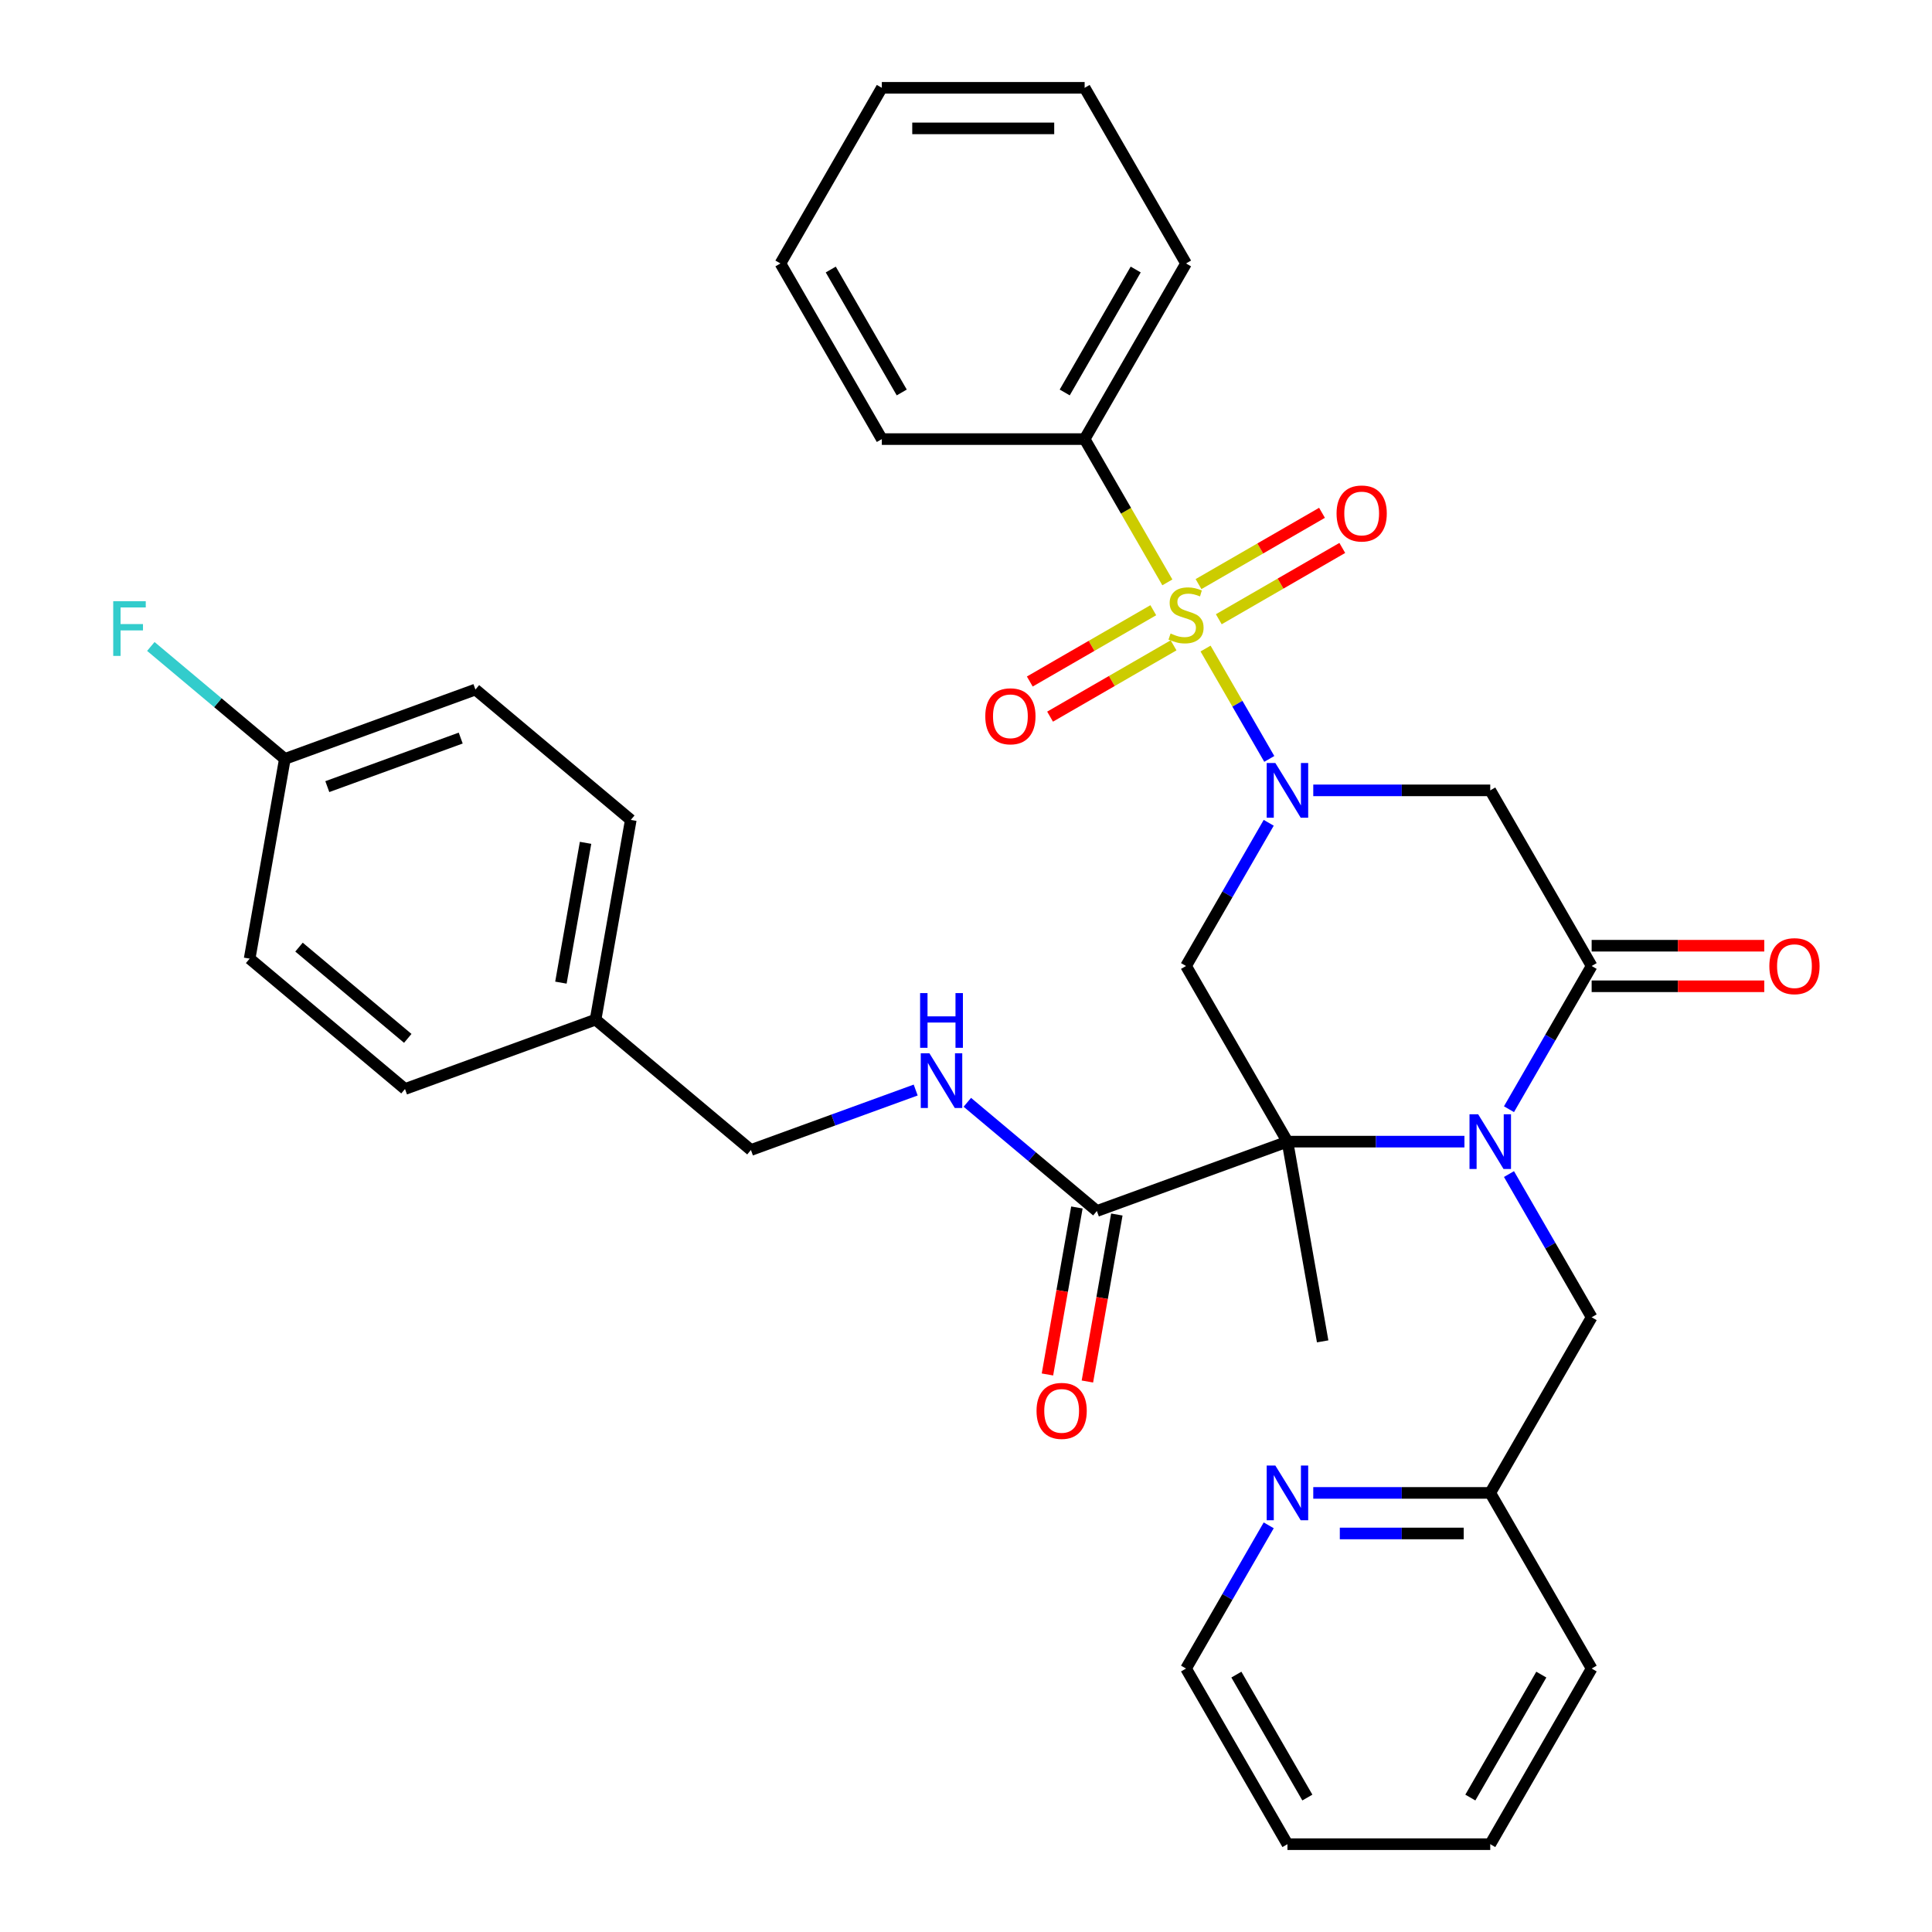 <?xml version='1.0' encoding='iso-8859-1'?>
<svg version='1.1' baseProfile='full'
              xmlns='http://www.w3.org/2000/svg'
                      xmlns:rdkit='http://www.rdkit.org/xml'
                      xmlns:xlink='http://www.w3.org/1999/xlink'
                  xml:space='preserve'
width='1000px' height='1000px' viewBox='0 0 1000 1000'>
<!-- END OF HEADER -->
<rect style='opacity:1.0;fill:#FFFFFF;stroke:none' width='1000' height='1000' x='0' y='0'> </rect>
<path class='bond-1' d='M 623.999,335.686 L 640.489,364.249' style='fill:none;fill-rule:evenodd;stroke:#CCCC00;stroke-width:6px;stroke-linecap:butt;stroke-linejoin:miter;stroke-opacity:1' />
<path class='bond-1' d='M 640.489,364.249 L 656.98,392.812' style='fill:none;fill-rule:evenodd;stroke:#0000FF;stroke-width:6px;stroke-linecap:butt;stroke-linejoin:miter;stroke-opacity:1' />
<path class='bond-7' d='M 596.94,315.848 L 564.98,334.3' style='fill:none;fill-rule:evenodd;stroke:#CCCC00;stroke-width:6px;stroke-linecap:butt;stroke-linejoin:miter;stroke-opacity:1' />
<path class='bond-7' d='M 564.98,334.3 L 533.021,352.752' style='fill:none;fill-rule:evenodd;stroke:#FF0000;stroke-width:6px;stroke-linecap:butt;stroke-linejoin:miter;stroke-opacity:1' />
<path class='bond-7' d='M 607.437,334.03 L 575.478,352.482' style='fill:none;fill-rule:evenodd;stroke:#CCCC00;stroke-width:6px;stroke-linecap:butt;stroke-linejoin:miter;stroke-opacity:1' />
<path class='bond-7' d='M 575.478,352.482 L 543.518,370.933' style='fill:none;fill-rule:evenodd;stroke:#FF0000;stroke-width:6px;stroke-linecap:butt;stroke-linejoin:miter;stroke-opacity:1' />
<path class='bond-8' d='M 630.845,320.515 L 662.805,302.064' style='fill:none;fill-rule:evenodd;stroke:#CCCC00;stroke-width:6px;stroke-linecap:butt;stroke-linejoin:miter;stroke-opacity:1' />
<path class='bond-8' d='M 662.805,302.064 L 694.764,283.612' style='fill:none;fill-rule:evenodd;stroke:#FF0000;stroke-width:6px;stroke-linecap:butt;stroke-linejoin:miter;stroke-opacity:1' />
<path class='bond-8' d='M 620.348,302.333 L 652.307,283.882' style='fill:none;fill-rule:evenodd;stroke:#CCCC00;stroke-width:6px;stroke-linecap:butt;stroke-linejoin:miter;stroke-opacity:1' />
<path class='bond-8' d='M 652.307,283.882 L 684.267,265.43' style='fill:none;fill-rule:evenodd;stroke:#FF0000;stroke-width:6px;stroke-linecap:butt;stroke-linejoin:miter;stroke-opacity:1' />
<path class='bond-10' d='M 604.225,301.437 L 582.816,264.355' style='fill:none;fill-rule:evenodd;stroke:#CCCC00;stroke-width:6px;stroke-linecap:butt;stroke-linejoin:miter;stroke-opacity:1' />
<path class='bond-10' d='M 582.816,264.355 L 561.406,227.273' style='fill:none;fill-rule:evenodd;stroke:#000000;stroke-width:6px;stroke-linecap:butt;stroke-linejoin:miter;stroke-opacity:1' />
<path class='bond-0' d='M 666.379,590.909 L 613.892,500' style='fill:none;fill-rule:evenodd;stroke:#000000;stroke-width:6px;stroke-linecap:butt;stroke-linejoin:miter;stroke-opacity:1' />
<path class='bond-6' d='M 666.379,590.909 L 567.737,626.812' style='fill:none;fill-rule:evenodd;stroke:#000000;stroke-width:6px;stroke-linecap:butt;stroke-linejoin:miter;stroke-opacity:1' />
<path class='bond-16' d='M 666.379,590.909 L 684.607,694.287' style='fill:none;fill-rule:evenodd;stroke:#000000;stroke-width:6px;stroke-linecap:butt;stroke-linejoin:miter;stroke-opacity:1' />
<path class='bond-35' d='M 666.379,590.909 L 712.183,590.909' style='fill:none;fill-rule:evenodd;stroke:#000000;stroke-width:6px;stroke-linecap:butt;stroke-linejoin:miter;stroke-opacity:1' />
<path class='bond-35' d='M 712.183,590.909 L 757.987,590.909' style='fill:none;fill-rule:evenodd;stroke:#0000FF;stroke-width:6px;stroke-linecap:butt;stroke-linejoin:miter;stroke-opacity:1' />
<path class='bond-4' d='M 656.688,425.875 L 635.29,462.938' style='fill:none;fill-rule:evenodd;stroke:#0000FF;stroke-width:6px;stroke-linecap:butt;stroke-linejoin:miter;stroke-opacity:1' />
<path class='bond-4' d='M 635.29,462.938 L 613.892,500' style='fill:none;fill-rule:evenodd;stroke:#000000;stroke-width:6px;stroke-linecap:butt;stroke-linejoin:miter;stroke-opacity:1' />
<path class='bond-5' d='M 679.743,409.091 L 725.547,409.091' style='fill:none;fill-rule:evenodd;stroke:#0000FF;stroke-width:6px;stroke-linecap:butt;stroke-linejoin:miter;stroke-opacity:1' />
<path class='bond-5' d='M 725.547,409.091 L 771.352,409.091' style='fill:none;fill-rule:evenodd;stroke:#000000;stroke-width:6px;stroke-linecap:butt;stroke-linejoin:miter;stroke-opacity:1' />
<path class='bond-2' d='M 781.042,574.125 L 802.44,537.062' style='fill:none;fill-rule:evenodd;stroke:#0000FF;stroke-width:6px;stroke-linecap:butt;stroke-linejoin:miter;stroke-opacity:1' />
<path class='bond-2' d='M 802.44,537.062 L 823.838,500' style='fill:none;fill-rule:evenodd;stroke:#000000;stroke-width:6px;stroke-linecap:butt;stroke-linejoin:miter;stroke-opacity:1' />
<path class='bond-9' d='M 781.042,607.693 L 802.44,644.756' style='fill:none;fill-rule:evenodd;stroke:#0000FF;stroke-width:6px;stroke-linecap:butt;stroke-linejoin:miter;stroke-opacity:1' />
<path class='bond-9' d='M 802.44,644.756 L 823.838,681.818' style='fill:none;fill-rule:evenodd;stroke:#000000;stroke-width:6px;stroke-linecap:butt;stroke-linejoin:miter;stroke-opacity:1' />
<path class='bond-3' d='M 823.838,500 L 771.352,409.091' style='fill:none;fill-rule:evenodd;stroke:#000000;stroke-width:6px;stroke-linecap:butt;stroke-linejoin:miter;stroke-opacity:1' />
<path class='bond-12' d='M 823.838,510.497 L 868.512,510.497' style='fill:none;fill-rule:evenodd;stroke:#000000;stroke-width:6px;stroke-linecap:butt;stroke-linejoin:miter;stroke-opacity:1' />
<path class='bond-12' d='M 868.512,510.497 L 913.187,510.497' style='fill:none;fill-rule:evenodd;stroke:#FF0000;stroke-width:6px;stroke-linecap:butt;stroke-linejoin:miter;stroke-opacity:1' />
<path class='bond-12' d='M 823.838,489.503 L 868.512,489.503' style='fill:none;fill-rule:evenodd;stroke:#000000;stroke-width:6px;stroke-linecap:butt;stroke-linejoin:miter;stroke-opacity:1' />
<path class='bond-12' d='M 868.512,489.503 L 913.187,489.503' style='fill:none;fill-rule:evenodd;stroke:#FF0000;stroke-width:6px;stroke-linecap:butt;stroke-linejoin:miter;stroke-opacity:1' />
<path class='bond-11' d='M 567.737,626.812 L 534.212,598.681' style='fill:none;fill-rule:evenodd;stroke:#000000;stroke-width:6px;stroke-linecap:butt;stroke-linejoin:miter;stroke-opacity:1' />
<path class='bond-11' d='M 534.212,598.681 L 500.687,570.551' style='fill:none;fill-rule:evenodd;stroke:#0000FF;stroke-width:6px;stroke-linecap:butt;stroke-linejoin:miter;stroke-opacity:1' />
<path class='bond-14' d='M 557.399,624.989 L 549.779,668.206' style='fill:none;fill-rule:evenodd;stroke:#000000;stroke-width:6px;stroke-linecap:butt;stroke-linejoin:miter;stroke-opacity:1' />
<path class='bond-14' d='M 549.779,668.206 L 542.158,711.423' style='fill:none;fill-rule:evenodd;stroke:#FF0000;stroke-width:6px;stroke-linecap:butt;stroke-linejoin:miter;stroke-opacity:1' />
<path class='bond-14' d='M 578.075,628.635 L 570.454,671.852' style='fill:none;fill-rule:evenodd;stroke:#000000;stroke-width:6px;stroke-linecap:butt;stroke-linejoin:miter;stroke-opacity:1' />
<path class='bond-14' d='M 570.454,671.852 L 562.834,715.068' style='fill:none;fill-rule:evenodd;stroke:#FF0000;stroke-width:6px;stroke-linecap:butt;stroke-linejoin:miter;stroke-opacity:1' />
<path class='bond-15' d='M 823.838,681.818 L 771.352,772.727' style='fill:none;fill-rule:evenodd;stroke:#000000;stroke-width:6px;stroke-linecap:butt;stroke-linejoin:miter;stroke-opacity:1' />
<path class='bond-26' d='M 561.406,227.273 L 613.892,136.364' style='fill:none;fill-rule:evenodd;stroke:#000000;stroke-width:6px;stroke-linecap:butt;stroke-linejoin:miter;stroke-opacity:1' />
<path class='bond-26' d='M 551.097,203.139 L 587.838,139.503' style='fill:none;fill-rule:evenodd;stroke:#000000;stroke-width:6px;stroke-linecap:butt;stroke-linejoin:miter;stroke-opacity:1' />
<path class='bond-27' d='M 561.406,227.273 L 456.433,227.273' style='fill:none;fill-rule:evenodd;stroke:#000000;stroke-width:6px;stroke-linecap:butt;stroke-linejoin:miter;stroke-opacity:1' />
<path class='bond-17' d='M 473.959,564.201 L 431.32,579.72' style='fill:none;fill-rule:evenodd;stroke:#0000FF;stroke-width:6px;stroke-linecap:butt;stroke-linejoin:miter;stroke-opacity:1' />
<path class='bond-17' d='M 431.32,579.72 L 388.681,595.239' style='fill:none;fill-rule:evenodd;stroke:#000000;stroke-width:6px;stroke-linecap:butt;stroke-linejoin:miter;stroke-opacity:1' />
<path class='bond-13' d='M 679.743,772.727 L 725.547,772.727' style='fill:none;fill-rule:evenodd;stroke:#0000FF;stroke-width:6px;stroke-linecap:butt;stroke-linejoin:miter;stroke-opacity:1' />
<path class='bond-13' d='M 725.547,772.727 L 771.352,772.727' style='fill:none;fill-rule:evenodd;stroke:#000000;stroke-width:6px;stroke-linecap:butt;stroke-linejoin:miter;stroke-opacity:1' />
<path class='bond-13' d='M 693.484,793.722 L 725.547,793.722' style='fill:none;fill-rule:evenodd;stroke:#0000FF;stroke-width:6px;stroke-linecap:butt;stroke-linejoin:miter;stroke-opacity:1' />
<path class='bond-13' d='M 725.547,793.722 L 757.61,793.722' style='fill:none;fill-rule:evenodd;stroke:#000000;stroke-width:6px;stroke-linecap:butt;stroke-linejoin:miter;stroke-opacity:1' />
<path class='bond-25' d='M 656.688,789.512 L 635.29,826.574' style='fill:none;fill-rule:evenodd;stroke:#0000FF;stroke-width:6px;stroke-linecap:butt;stroke-linejoin:miter;stroke-opacity:1' />
<path class='bond-25' d='M 635.29,826.574 L 613.892,863.636' style='fill:none;fill-rule:evenodd;stroke:#000000;stroke-width:6px;stroke-linecap:butt;stroke-linejoin:miter;stroke-opacity:1' />
<path class='bond-28' d='M 771.352,772.727 L 823.838,863.636' style='fill:none;fill-rule:evenodd;stroke:#000000;stroke-width:6px;stroke-linecap:butt;stroke-linejoin:miter;stroke-opacity:1' />
<path class='bond-19' d='M 388.681,595.239 L 308.267,527.764' style='fill:none;fill-rule:evenodd;stroke:#000000;stroke-width:6px;stroke-linecap:butt;stroke-linejoin:miter;stroke-opacity:1' />
<path class='bond-18' d='M 147.439,392.814 L 246.081,356.911' style='fill:none;fill-rule:evenodd;stroke:#000000;stroke-width:6px;stroke-linecap:butt;stroke-linejoin:miter;stroke-opacity:1' />
<path class='bond-18' d='M 169.416,407.157 L 238.466,382.025' style='fill:none;fill-rule:evenodd;stroke:#000000;stroke-width:6px;stroke-linecap:butt;stroke-linejoin:miter;stroke-opacity:1' />
<path class='bond-20' d='M 147.439,392.814 L 112.755,363.71' style='fill:none;fill-rule:evenodd;stroke:#000000;stroke-width:6px;stroke-linecap:butt;stroke-linejoin:miter;stroke-opacity:1' />
<path class='bond-20' d='M 112.755,363.71 L 78.07,334.606' style='fill:none;fill-rule:evenodd;stroke:#33CCCC;stroke-width:6px;stroke-linecap:butt;stroke-linejoin:miter;stroke-opacity:1' />
<path class='bond-37' d='M 147.439,392.814 L 129.211,496.192' style='fill:none;fill-rule:evenodd;stroke:#000000;stroke-width:6px;stroke-linecap:butt;stroke-linejoin:miter;stroke-opacity:1' />
<path class='bond-23' d='M 308.267,527.764 L 209.625,563.667' style='fill:none;fill-rule:evenodd;stroke:#000000;stroke-width:6px;stroke-linecap:butt;stroke-linejoin:miter;stroke-opacity:1' />
<path class='bond-24' d='M 308.267,527.764 L 326.495,424.386' style='fill:none;fill-rule:evenodd;stroke:#000000;stroke-width:6px;stroke-linecap:butt;stroke-linejoin:miter;stroke-opacity:1' />
<path class='bond-24' d='M 290.326,508.612 L 303.085,436.247' style='fill:none;fill-rule:evenodd;stroke:#000000;stroke-width:6px;stroke-linecap:butt;stroke-linejoin:miter;stroke-opacity:1' />
<path class='bond-21' d='M 129.211,496.192 L 209.625,563.667' style='fill:none;fill-rule:evenodd;stroke:#000000;stroke-width:6px;stroke-linecap:butt;stroke-linejoin:miter;stroke-opacity:1' />
<path class='bond-21' d='M 154.768,490.23 L 211.058,537.463' style='fill:none;fill-rule:evenodd;stroke:#000000;stroke-width:6px;stroke-linecap:butt;stroke-linejoin:miter;stroke-opacity:1' />
<path class='bond-22' d='M 246.081,356.911 L 326.495,424.386' style='fill:none;fill-rule:evenodd;stroke:#000000;stroke-width:6px;stroke-linecap:butt;stroke-linejoin:miter;stroke-opacity:1' />
<path class='bond-36' d='M 613.892,863.636 L 666.379,954.545' style='fill:none;fill-rule:evenodd;stroke:#000000;stroke-width:6px;stroke-linecap:butt;stroke-linejoin:miter;stroke-opacity:1' />
<path class='bond-36' d='M 639.947,866.775 L 676.688,930.412' style='fill:none;fill-rule:evenodd;stroke:#000000;stroke-width:6px;stroke-linecap:butt;stroke-linejoin:miter;stroke-opacity:1' />
<path class='bond-31' d='M 613.892,136.364 L 561.406,45.455' style='fill:none;fill-rule:evenodd;stroke:#000000;stroke-width:6px;stroke-linecap:butt;stroke-linejoin:miter;stroke-opacity:1' />
<path class='bond-30' d='M 456.433,227.273 L 403.947,136.364' style='fill:none;fill-rule:evenodd;stroke:#000000;stroke-width:6px;stroke-linecap:butt;stroke-linejoin:miter;stroke-opacity:1' />
<path class='bond-30' d='M 466.742,203.139 L 430.002,139.503' style='fill:none;fill-rule:evenodd;stroke:#000000;stroke-width:6px;stroke-linecap:butt;stroke-linejoin:miter;stroke-opacity:1' />
<path class='bond-32' d='M 823.838,863.636 L 771.352,954.545' style='fill:none;fill-rule:evenodd;stroke:#000000;stroke-width:6px;stroke-linecap:butt;stroke-linejoin:miter;stroke-opacity:1' />
<path class='bond-32' d='M 797.783,866.775 L 761.043,930.412' style='fill:none;fill-rule:evenodd;stroke:#000000;stroke-width:6px;stroke-linecap:butt;stroke-linejoin:miter;stroke-opacity:1' />
<path class='bond-29' d='M 666.379,954.545 L 771.352,954.545' style='fill:none;fill-rule:evenodd;stroke:#000000;stroke-width:6px;stroke-linecap:butt;stroke-linejoin:miter;stroke-opacity:1' />
<path class='bond-33' d='M 403.947,136.364 L 456.433,45.455' style='fill:none;fill-rule:evenodd;stroke:#000000;stroke-width:6px;stroke-linecap:butt;stroke-linejoin:miter;stroke-opacity:1' />
<path class='bond-34' d='M 561.406,45.455 L 456.433,45.455' style='fill:none;fill-rule:evenodd;stroke:#000000;stroke-width:6px;stroke-linecap:butt;stroke-linejoin:miter;stroke-opacity:1' />
<path class='bond-34' d='M 545.66,66.449 L 472.179,66.449' style='fill:none;fill-rule:evenodd;stroke:#000000;stroke-width:6px;stroke-linecap:butt;stroke-linejoin:miter;stroke-opacity:1' />
<path  class='atom-0' d='M 605.892 327.902
Q 606.212 328.022, 607.532 328.582
Q 608.852 329.142, 610.292 329.502
Q 611.772 329.822, 613.212 329.822
Q 615.892 329.822, 617.452 328.542
Q 619.012 327.222, 619.012 324.942
Q 619.012 323.382, 618.212 322.422
Q 617.452 321.462, 616.252 320.942
Q 615.052 320.422, 613.052 319.822
Q 610.532 319.062, 609.012 318.342
Q 607.532 317.622, 606.452 316.102
Q 605.412 314.582, 605.412 312.022
Q 605.412 308.462, 607.812 306.262
Q 610.252 304.062, 615.052 304.062
Q 618.332 304.062, 622.052 305.622
L 621.132 308.702
Q 617.732 307.302, 615.172 307.302
Q 612.412 307.302, 610.892 308.462
Q 609.372 309.582, 609.412 311.542
Q 609.412 313.062, 610.172 313.982
Q 610.972 314.902, 612.092 315.422
Q 613.252 315.942, 615.172 316.542
Q 617.732 317.342, 619.252 318.142
Q 620.772 318.942, 621.852 320.582
Q 622.972 322.182, 622.972 324.942
Q 622.972 328.862, 620.332 330.982
Q 617.732 333.062, 613.372 333.062
Q 610.852 333.062, 608.932 332.502
Q 607.052 331.982, 604.812 331.062
L 605.892 327.902
' fill='#CCCC00'/>
<path  class='atom-2' d='M 660.119 394.931
L 669.399 409.931
Q 670.319 411.411, 671.799 414.091
Q 673.279 416.771, 673.359 416.931
L 673.359 394.931
L 677.119 394.931
L 677.119 423.251
L 673.239 423.251
L 663.279 406.851
Q 662.119 404.931, 660.879 402.731
Q 659.679 400.531, 659.319 399.851
L 659.319 423.251
L 655.639 423.251
L 655.639 394.931
L 660.119 394.931
' fill='#0000FF'/>
<path  class='atom-3' d='M 765.092 576.749
L 774.372 591.749
Q 775.292 593.229, 776.772 595.909
Q 778.252 598.589, 778.332 598.749
L 778.332 576.749
L 782.092 576.749
L 782.092 605.069
L 778.212 605.069
L 768.252 588.669
Q 767.092 586.749, 765.852 584.549
Q 764.652 582.349, 764.292 581.669
L 764.292 605.069
L 760.612 605.069
L 760.612 576.749
L 765.092 576.749
' fill='#0000FF'/>
<path  class='atom-8' d='M 509.983 370.748
Q 509.983 363.948, 513.343 360.148
Q 516.703 356.348, 522.983 356.348
Q 529.263 356.348, 532.623 360.148
Q 535.983 363.948, 535.983 370.748
Q 535.983 377.628, 532.583 381.548
Q 529.183 385.428, 522.983 385.428
Q 516.743 385.428, 513.343 381.548
Q 509.983 377.668, 509.983 370.748
M 522.983 382.228
Q 527.303 382.228, 529.623 379.348
Q 531.983 376.428, 531.983 370.748
Q 531.983 365.188, 529.623 362.388
Q 527.303 359.548, 522.983 359.548
Q 518.663 359.548, 516.303 362.348
Q 513.983 365.148, 513.983 370.748
Q 513.983 376.468, 516.303 379.348
Q 518.663 382.228, 522.983 382.228
' fill='#FF0000'/>
<path  class='atom-9' d='M 691.802 265.775
Q 691.802 258.975, 695.162 255.175
Q 698.522 251.375, 704.802 251.375
Q 711.082 251.375, 714.442 255.175
Q 717.802 258.975, 717.802 265.775
Q 717.802 272.655, 714.402 276.575
Q 711.002 280.455, 704.802 280.455
Q 698.562 280.455, 695.162 276.575
Q 691.802 272.695, 691.802 265.775
M 704.802 277.255
Q 709.122 277.255, 711.442 274.375
Q 713.802 271.455, 713.802 265.775
Q 713.802 260.215, 711.442 257.415
Q 709.122 254.575, 704.802 254.575
Q 700.482 254.575, 698.122 257.375
Q 695.802 260.175, 695.802 265.775
Q 695.802 271.495, 698.122 274.375
Q 700.482 277.255, 704.802 277.255
' fill='#FF0000'/>
<path  class='atom-12' d='M 481.063 545.177
L 490.343 560.177
Q 491.263 561.657, 492.743 564.337
Q 494.223 567.017, 494.303 567.177
L 494.303 545.177
L 498.063 545.177
L 498.063 573.497
L 494.183 573.497
L 484.223 557.097
Q 483.063 555.177, 481.823 552.977
Q 480.623 550.777, 480.263 550.097
L 480.263 573.497
L 476.583 573.497
L 476.583 545.177
L 481.063 545.177
' fill='#0000FF'/>
<path  class='atom-12' d='M 476.243 514.025
L 480.083 514.025
L 480.083 526.065
L 494.563 526.065
L 494.563 514.025
L 498.403 514.025
L 498.403 542.345
L 494.563 542.345
L 494.563 529.265
L 480.083 529.265
L 480.083 542.345
L 476.243 542.345
L 476.243 514.025
' fill='#0000FF'/>
<path  class='atom-13' d='M 915.811 500.08
Q 915.811 493.28, 919.171 489.48
Q 922.531 485.68, 928.811 485.68
Q 935.091 485.68, 938.451 489.48
Q 941.811 493.28, 941.811 500.08
Q 941.811 506.96, 938.411 510.88
Q 935.011 514.76, 928.811 514.76
Q 922.571 514.76, 919.171 510.88
Q 915.811 507, 915.811 500.08
M 928.811 511.56
Q 933.131 511.56, 935.451 508.68
Q 937.811 505.76, 937.811 500.08
Q 937.811 494.52, 935.451 491.72
Q 933.131 488.88, 928.811 488.88
Q 924.491 488.88, 922.131 491.68
Q 919.811 494.48, 919.811 500.08
Q 919.811 505.8, 922.131 508.68
Q 924.491 511.56, 928.811 511.56
' fill='#FF0000'/>
<path  class='atom-14' d='M 660.119 758.567
L 669.399 773.567
Q 670.319 775.047, 671.799 777.727
Q 673.279 780.407, 673.359 780.567
L 673.359 758.567
L 677.119 758.567
L 677.119 786.887
L 673.239 786.887
L 663.279 770.487
Q 662.119 768.567, 660.879 766.367
Q 659.679 764.167, 659.319 763.487
L 659.319 786.887
L 655.639 786.887
L 655.639 758.567
L 660.119 758.567
' fill='#0000FF'/>
<path  class='atom-15' d='M 536.508 730.27
Q 536.508 723.47, 539.868 719.67
Q 543.228 715.87, 549.508 715.87
Q 555.788 715.87, 559.148 719.67
Q 562.508 723.47, 562.508 730.27
Q 562.508 737.15, 559.108 741.07
Q 555.708 744.95, 549.508 744.95
Q 543.268 744.95, 539.868 741.07
Q 536.508 737.19, 536.508 730.27
M 549.508 741.75
Q 553.828 741.75, 556.148 738.87
Q 558.508 735.95, 558.508 730.27
Q 558.508 724.71, 556.148 721.91
Q 553.828 719.07, 549.508 719.07
Q 545.188 719.07, 542.828 721.87
Q 540.508 724.67, 540.508 730.27
Q 540.508 735.99, 542.828 738.87
Q 545.188 741.75, 549.508 741.75
' fill='#FF0000'/>
<path  class='atom-21' d='M 58.605 311.179
L 75.445 311.179
L 75.445 314.419
L 62.406 314.419
L 62.406 323.019
L 74.005 323.019
L 74.005 326.299
L 62.406 326.299
L 62.406 339.499
L 58.605 339.499
L 58.605 311.179
' fill='#33CCCC'/>
</svg>
